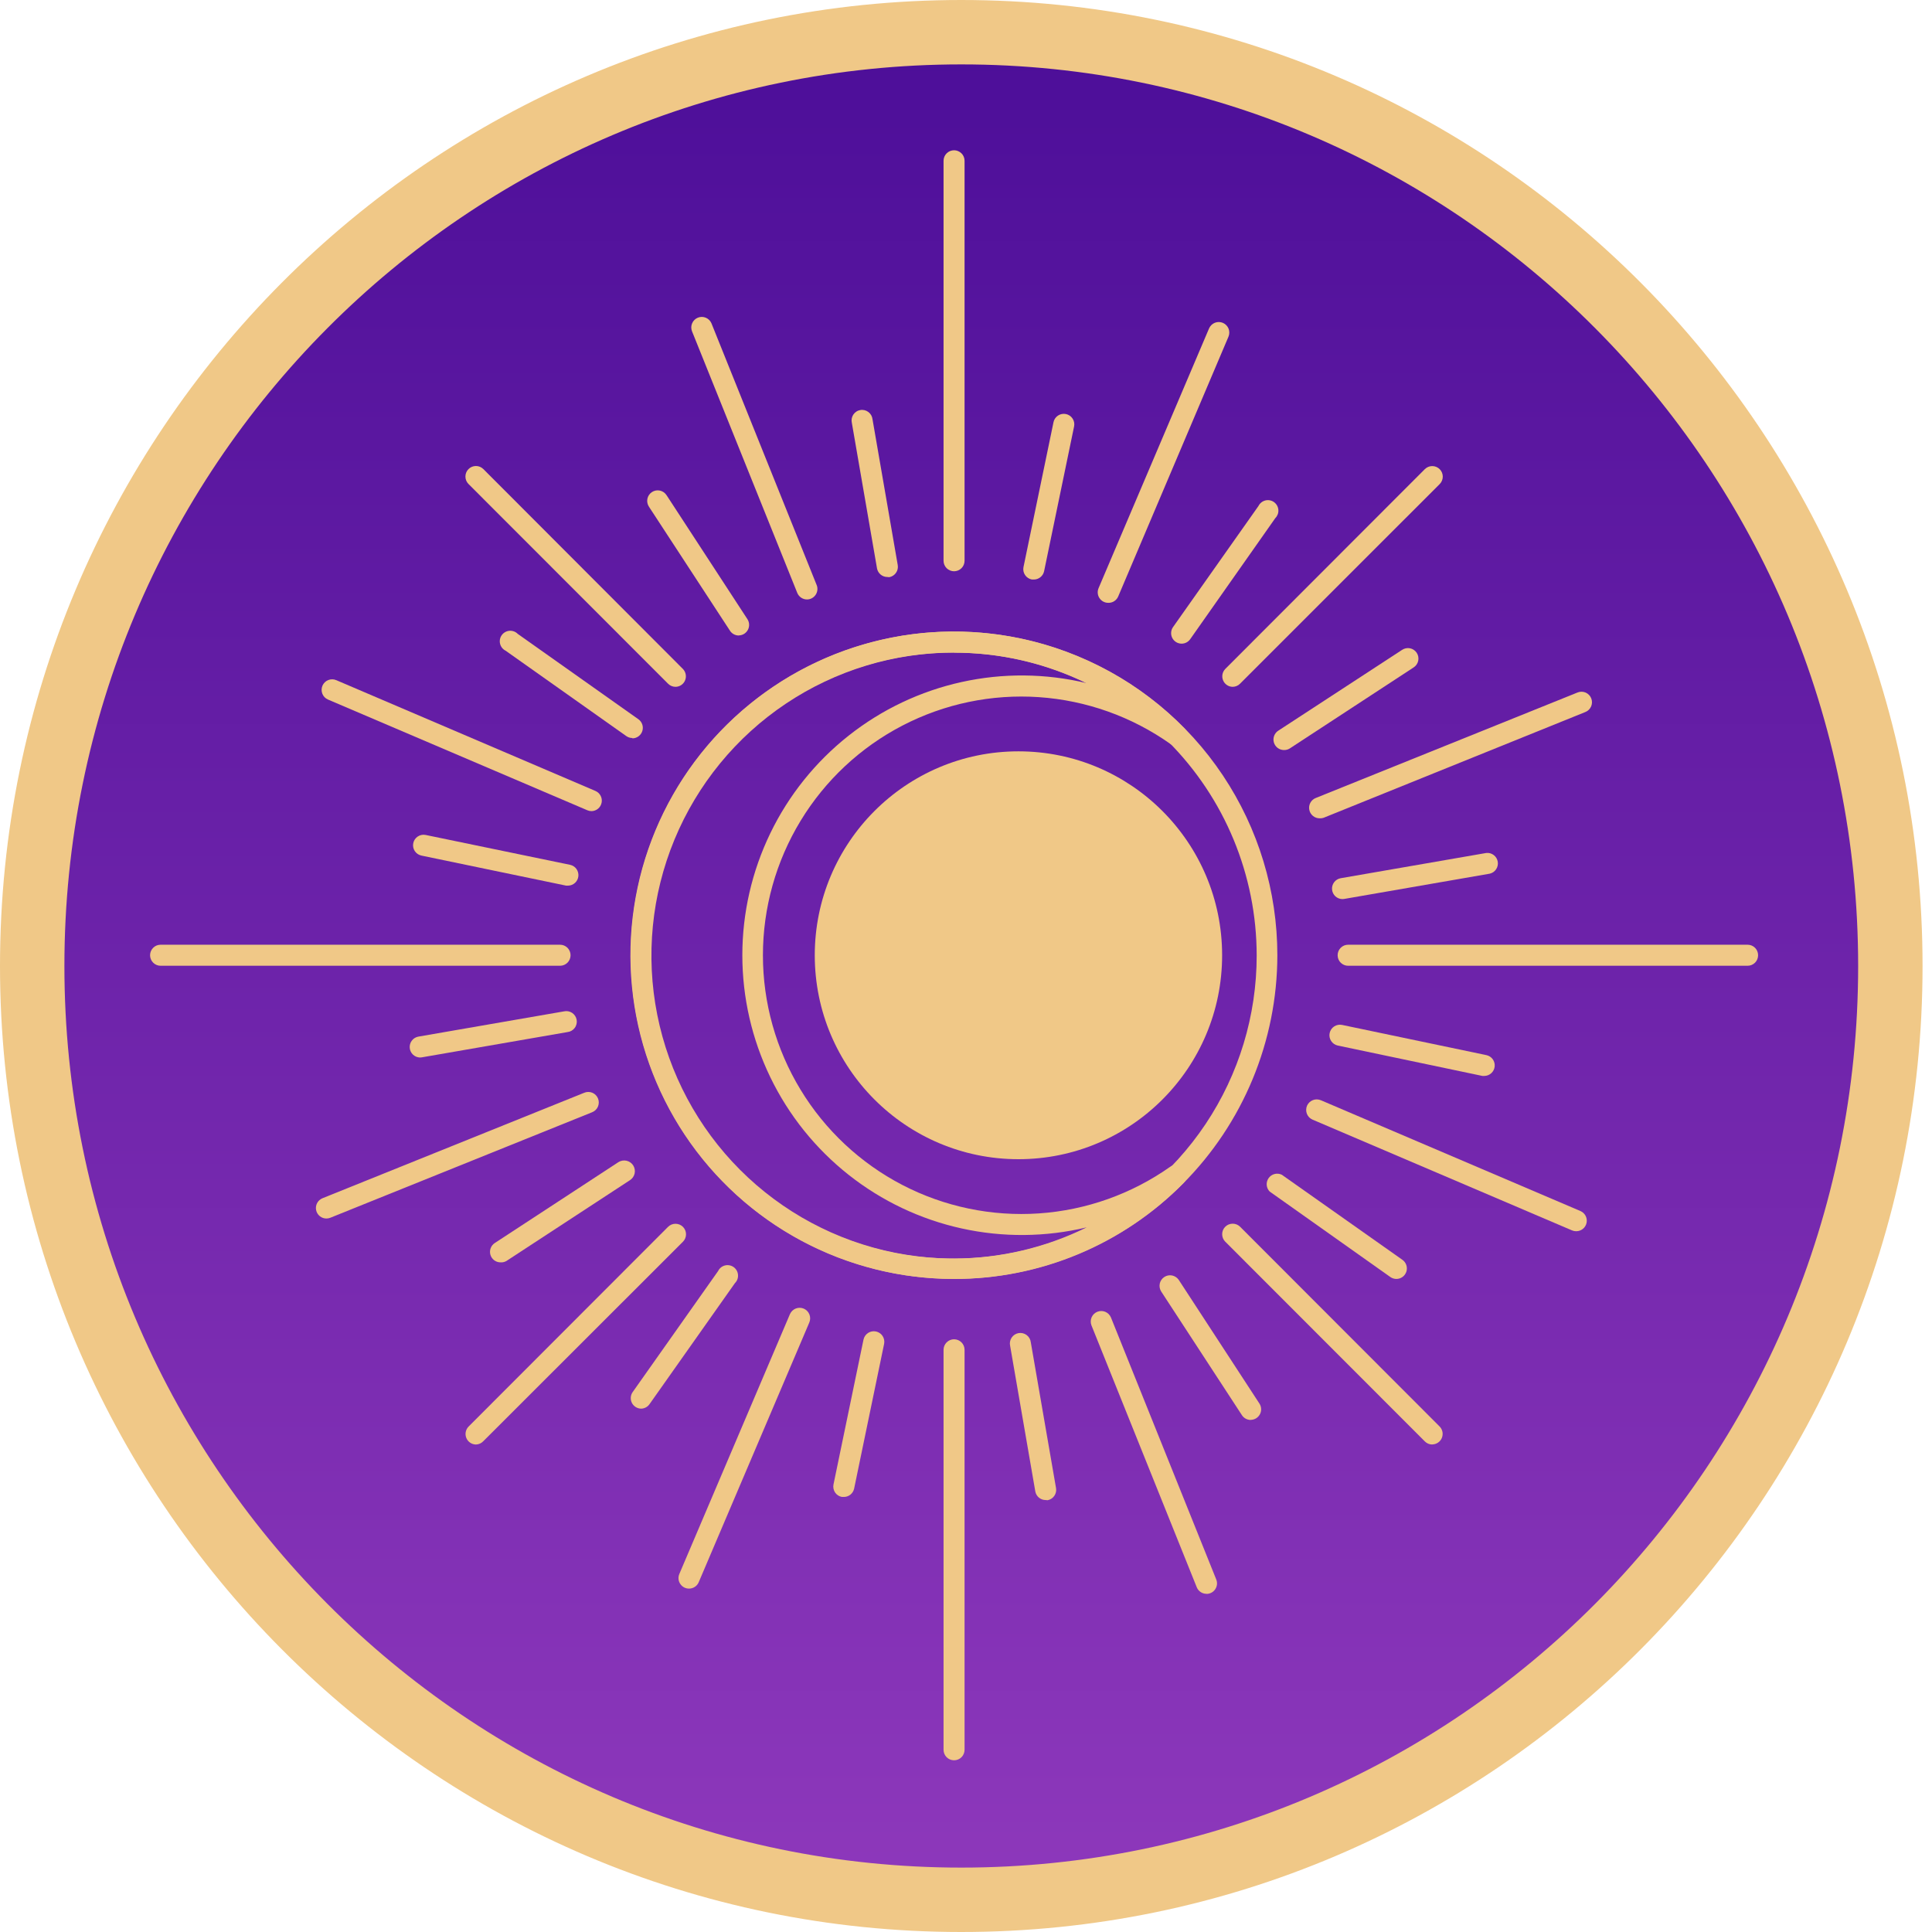 <?xml version="1.0" encoding="UTF-8"?> <svg xmlns="http://www.w3.org/2000/svg" width="90" height="90" viewBox="0 0 90 90" fill="none"> <path d="M88.06 45C88.06 69.031 68.676 88.5 44.78 88.5C20.884 88.5 1.5 69.031 1.5 45C1.5 20.969 20.884 1.5 44.78 1.5C68.676 1.5 88.06 20.969 88.06 45Z" fill="url(#paint0_linear_10_453)" stroke="#F0C887" stroke-width="3"></path> <path d="M44.444 59.578C41.465 59.578 38.553 58.694 36.076 57.037C33.599 55.38 31.669 53.025 30.529 50.269C29.389 47.514 29.091 44.482 29.672 41.557C30.253 38.632 31.688 35.945 33.794 33.836C35.9 31.727 38.584 30.291 41.505 29.709C44.427 29.127 47.455 29.426 50.207 30.567C52.959 31.708 55.311 33.641 56.966 36.121C58.621 38.601 59.504 41.516 59.504 44.499C59.5 48.497 57.912 52.33 55.089 55.157C52.265 57.984 48.437 59.574 44.444 59.578ZM44.444 30.399C41.655 30.399 38.93 31.227 36.611 32.778C34.293 34.329 32.486 36.534 31.419 39.113C30.352 41.692 30.073 44.53 30.617 47.268C31.161 50.006 32.504 52.521 34.475 54.495C36.447 56.469 38.959 57.813 41.693 58.358C44.428 58.903 47.263 58.623 49.839 57.555C52.414 56.487 54.616 54.677 56.165 52.356C57.714 50.035 58.541 47.306 58.541 44.514C58.54 40.772 57.054 37.182 54.411 34.536C51.767 31.89 48.182 30.403 44.444 30.403V30.399Z" fill="#F0C887"></path> <path d="M44.444 26.612C44.314 26.612 44.189 26.56 44.097 26.468C44.006 26.377 43.954 26.252 43.954 26.122V7.49C43.954 7.36 44.006 7.235 44.097 7.144C44.189 7.052 44.314 7 44.444 7C44.573 7 44.698 7.052 44.79 7.144C44.882 7.235 44.933 7.36 44.933 7.49V26.122C44.933 26.252 44.882 26.377 44.79 26.468C44.698 26.56 44.573 26.612 44.444 26.612V26.612Z" fill="#F0C887"></path> <path d="M44.444 82.001C44.314 82.001 44.189 81.95 44.097 81.858C44.006 81.766 43.954 81.641 43.954 81.511V62.88C43.954 62.75 44.006 62.625 44.097 62.533C44.189 62.441 44.314 62.389 44.444 62.389C44.573 62.389 44.698 62.441 44.79 62.533C44.882 62.625 44.933 62.75 44.933 62.88V81.511C44.933 81.641 44.882 81.766 44.79 81.858C44.698 81.95 44.573 82.001 44.444 82.001V82.001Z" fill="#F0C887"></path> <path d="M26.089 44.989H7.481C7.351 44.989 7.226 44.937 7.135 44.845C7.043 44.753 6.991 44.629 6.991 44.499C6.991 44.369 7.043 44.244 7.135 44.152C7.226 44.06 7.351 44.009 7.481 44.009H26.089C26.219 44.009 26.344 44.06 26.436 44.152C26.527 44.244 26.579 44.369 26.579 44.499C26.579 44.629 26.527 44.753 26.436 44.845C26.344 44.937 26.219 44.989 26.089 44.989Z" fill="#F0C887"></path> <path d="M81.41 44.989H62.801C62.671 44.989 62.547 44.937 62.455 44.846C62.363 44.754 62.312 44.629 62.312 44.499C62.312 44.369 62.363 44.244 62.455 44.152C62.547 44.06 62.671 44.009 62.801 44.009H81.41C81.54 44.009 81.664 44.06 81.756 44.152C81.848 44.244 81.899 44.369 81.899 44.499C81.899 44.629 81.848 44.754 81.756 44.846C81.664 44.937 81.54 44.989 81.41 44.989Z" fill="#F0C887"></path> <path d="M31.465 31.995C31.336 31.994 31.212 31.942 31.121 31.85L21.824 22.546C21.732 22.454 21.681 22.329 21.681 22.199C21.681 22.069 21.732 21.944 21.824 21.852C21.916 21.76 22.041 21.708 22.171 21.708C22.301 21.708 22.425 21.76 22.517 21.852L31.81 31.16C31.878 31.229 31.924 31.316 31.942 31.41C31.961 31.505 31.951 31.603 31.915 31.692C31.878 31.782 31.816 31.858 31.736 31.912C31.656 31.966 31.562 31.995 31.465 31.995Z" fill="#F0C887"></path> <path d="M66.717 67.291C66.588 67.29 66.464 67.238 66.373 67.145L57.076 57.841C56.984 57.749 56.933 57.624 56.933 57.494C56.933 57.364 56.984 57.239 57.076 57.147C57.168 57.055 57.293 57.004 57.423 57.004C57.553 57.004 57.677 57.055 57.769 57.147L67.062 66.451C67.13 66.52 67.176 66.607 67.195 66.702C67.213 66.796 67.203 66.894 67.167 66.984C67.13 67.073 67.068 67.149 66.988 67.203C66.908 67.257 66.814 67.286 66.717 67.287V67.291Z" fill="#F0C887"></path> <path d="M22.173 67.291C22.077 67.29 21.983 67.261 21.903 67.207C21.823 67.153 21.76 67.077 21.724 66.988C21.687 66.898 21.677 66.8 21.696 66.706C21.714 66.611 21.761 66.524 21.828 66.455L31.121 57.151C31.213 57.059 31.338 57.008 31.468 57.008C31.598 57.008 31.722 57.059 31.814 57.151C31.906 57.243 31.958 57.368 31.958 57.498C31.958 57.628 31.906 57.753 31.814 57.845L22.518 67.134C22.473 67.181 22.42 67.22 22.361 67.247C22.302 67.274 22.238 67.289 22.173 67.291V67.291Z" fill="#F0C887"></path> <path d="M57.425 31.995C57.329 31.995 57.234 31.966 57.155 31.912C57.075 31.858 57.012 31.782 56.976 31.692C56.939 31.603 56.929 31.505 56.948 31.41C56.966 31.316 57.013 31.229 57.08 31.16L66.373 21.856C66.465 21.764 66.59 21.712 66.719 21.712C66.85 21.712 66.974 21.764 67.066 21.856C67.158 21.948 67.21 22.073 67.21 22.203C67.21 22.333 67.158 22.458 67.066 22.55L57.77 31.846C57.725 31.893 57.671 31.93 57.612 31.955C57.553 31.981 57.489 31.994 57.425 31.995Z" fill="#F0C887"></path> <path d="M37.594 27.925C37.497 27.926 37.402 27.897 37.321 27.842C37.24 27.788 37.177 27.71 37.14 27.62L32.234 15.426C32.188 15.306 32.192 15.173 32.244 15.056C32.295 14.938 32.391 14.846 32.51 14.798C32.628 14.75 32.761 14.751 32.879 14.8C32.998 14.85 33.092 14.943 33.142 15.061L38.049 27.267C38.076 27.34 38.085 27.419 38.075 27.497C38.065 27.575 38.036 27.649 37.992 27.714C37.947 27.778 37.888 27.831 37.819 27.868C37.75 27.905 37.673 27.925 37.594 27.925Z" fill="#F0C887"></path> <path d="M56.203 74.246C56.105 74.246 56.01 74.217 55.929 74.163C55.848 74.108 55.785 74.031 55.749 73.94L50.842 61.735C50.797 61.615 50.8 61.482 50.852 61.364C50.904 61.247 50.999 61.155 51.118 61.107C51.237 61.059 51.37 61.06 51.488 61.109C51.606 61.158 51.7 61.252 51.751 61.37L56.657 73.576C56.687 73.65 56.699 73.731 56.691 73.811C56.682 73.891 56.654 73.967 56.609 74.034C56.565 74.101 56.504 74.155 56.433 74.193C56.362 74.231 56.283 74.25 56.203 74.25V74.246Z" fill="#F0C887"></path> <path d="M15.207 56.763C15.093 56.764 14.983 56.724 14.895 56.652C14.807 56.58 14.747 56.479 14.725 56.367C14.703 56.255 14.721 56.139 14.775 56.039C14.83 55.939 14.917 55.861 15.023 55.818L27.213 50.906C27.273 50.88 27.338 50.867 27.403 50.867C27.468 50.866 27.532 50.879 27.593 50.904C27.653 50.929 27.707 50.966 27.753 51.012C27.799 51.059 27.835 51.114 27.859 51.174C27.884 51.235 27.895 51.3 27.894 51.365C27.893 51.43 27.879 51.494 27.853 51.554C27.827 51.614 27.789 51.667 27.741 51.712C27.694 51.757 27.639 51.792 27.578 51.815L15.387 56.728C15.33 56.751 15.269 56.763 15.207 56.763Z" fill="#F0C887"></path> <path d="M61.474 38.12C61.36 38.12 61.249 38.081 61.161 38.008C61.073 37.936 61.013 37.835 60.992 37.723C60.97 37.611 60.987 37.495 61.042 37.395C61.096 37.295 61.184 37.217 61.289 37.175L73.48 32.262C73.54 32.236 73.604 32.223 73.669 32.223C73.735 32.223 73.799 32.235 73.859 32.26C73.919 32.285 73.974 32.322 74.02 32.369C74.066 32.415 74.102 32.47 74.126 32.531C74.15 32.591 74.162 32.656 74.161 32.721C74.16 32.786 74.146 32.851 74.12 32.91C74.093 32.97 74.055 33.024 74.008 33.069C73.961 33.114 73.905 33.149 73.844 33.172L61.658 38.096C61.598 38.116 61.536 38.124 61.474 38.12V38.12Z" fill="#F0C887"></path> <path d="M27.557 37.786C27.491 37.786 27.426 37.773 27.365 37.747L15.277 32.587C15.157 32.535 15.063 32.438 15.016 32.317C14.968 32.195 14.97 32.06 15.022 31.94C15.074 31.821 15.171 31.727 15.293 31.679C15.414 31.631 15.549 31.634 15.668 31.686L27.737 36.845C27.841 36.89 27.926 36.968 27.979 37.069C28.031 37.169 28.048 37.284 28.025 37.394C28.003 37.505 27.942 37.605 27.855 37.676C27.768 37.747 27.658 37.786 27.545 37.786H27.557Z" fill="#F0C887"></path> <path d="M73.421 57.355C73.355 57.355 73.29 57.342 73.23 57.316L61.141 52.156C61.082 52.13 61.028 52.093 60.983 52.047C60.939 52 60.904 51.946 60.88 51.886C60.856 51.825 60.845 51.761 60.846 51.697C60.847 51.632 60.861 51.569 60.886 51.509C60.912 51.45 60.949 51.397 60.996 51.352C61.042 51.307 61.097 51.272 61.157 51.248C61.217 51.224 61.281 51.213 61.345 51.214C61.41 51.215 61.473 51.229 61.533 51.254L73.621 56.414C73.725 56.459 73.81 56.537 73.863 56.637C73.915 56.737 73.931 56.852 73.909 56.963C73.886 57.074 73.826 57.173 73.739 57.245C73.651 57.316 73.542 57.355 73.429 57.355H73.421Z" fill="#F0C887"></path> <path d="M32.096 74.003C32.015 74.003 31.935 73.983 31.864 73.945C31.793 73.906 31.732 73.851 31.688 73.783C31.643 73.716 31.616 73.638 31.608 73.557C31.601 73.477 31.614 73.395 31.646 73.321L36.799 61.217C36.825 61.158 36.862 61.105 36.908 61.06C36.955 61.015 37.009 60.98 37.069 60.956C37.129 60.932 37.193 60.921 37.258 60.922C37.322 60.923 37.386 60.937 37.445 60.962C37.504 60.988 37.558 61.025 37.603 61.072C37.647 61.118 37.683 61.173 37.706 61.233C37.73 61.293 37.741 61.357 37.74 61.422C37.739 61.486 37.725 61.55 37.7 61.609L32.546 73.713C32.508 73.8 32.444 73.874 32.364 73.925C32.284 73.977 32.191 74.004 32.096 74.003Z" fill="#F0C887"></path> <path d="M51.625 28.082C51.544 28.082 51.465 28.062 51.393 28.024C51.322 27.985 51.261 27.93 51.217 27.862C51.172 27.795 51.145 27.717 51.138 27.637C51.13 27.556 51.143 27.475 51.175 27.4L56.324 15.296C56.376 15.177 56.474 15.083 56.595 15.035C56.716 14.987 56.851 14.99 56.971 15.042C57.09 15.094 57.184 15.191 57.232 15.312C57.279 15.434 57.277 15.569 57.225 15.689L52.091 27.784C52.053 27.875 51.987 27.952 51.904 28.006C51.821 28.059 51.724 28.085 51.625 28.082Z" fill="#F0C887"></path> <path d="M29.457 34.379C29.356 34.379 29.257 34.348 29.175 34.289L23.555 30.313C23.492 30.282 23.435 30.237 23.39 30.181C23.346 30.126 23.313 30.061 23.296 29.992C23.279 29.923 23.277 29.851 23.29 29.781C23.303 29.711 23.332 29.645 23.373 29.587C23.415 29.529 23.469 29.481 23.531 29.446C23.593 29.411 23.662 29.39 23.733 29.384C23.804 29.379 23.875 29.389 23.942 29.414C24.009 29.439 24.069 29.478 24.119 29.529L29.739 33.505C29.823 33.565 29.887 33.65 29.92 33.749C29.953 33.847 29.954 33.954 29.922 34.053C29.891 34.152 29.829 34.238 29.745 34.3C29.662 34.361 29.561 34.395 29.457 34.395V34.379Z" fill="#F0C887"></path> <path d="M65.049 59.578C64.948 59.578 64.849 59.547 64.767 59.488L59.148 55.508C59.066 55.426 59.017 55.318 59.008 55.202C58.999 55.087 59.032 54.972 59.099 54.878C59.167 54.784 59.265 54.717 59.377 54.689C59.489 54.661 59.608 54.673 59.712 54.724L65.331 58.688C65.416 58.748 65.479 58.834 65.512 58.932C65.545 59.031 65.546 59.137 65.515 59.236C65.483 59.336 65.421 59.422 65.338 59.483C65.254 59.545 65.153 59.578 65.049 59.578V59.578Z" fill="#F0C887"></path> <path d="M29.872 65.62C29.781 65.62 29.692 65.595 29.615 65.547C29.538 65.499 29.475 65.431 29.434 65.349C29.394 65.268 29.377 65.177 29.385 65.086C29.393 64.996 29.426 64.909 29.481 64.836L33.452 59.21C33.483 59.146 33.528 59.089 33.583 59.044C33.639 58.999 33.703 58.967 33.772 58.95C33.841 58.932 33.913 58.93 33.983 58.944C34.053 58.957 34.119 58.986 34.177 59.027C34.235 59.069 34.283 59.123 34.318 59.185C34.353 59.247 34.374 59.316 34.379 59.388C34.385 59.459 34.375 59.53 34.35 59.597C34.325 59.664 34.285 59.724 34.235 59.774L30.264 65.401C30.221 65.466 30.163 65.52 30.095 65.558C30.027 65.596 29.95 65.618 29.872 65.62V65.62Z" fill="#F0C887"></path> <path d="M55.044 29.984C54.953 29.984 54.864 29.959 54.787 29.911C54.709 29.863 54.647 29.794 54.606 29.713C54.566 29.632 54.548 29.54 54.557 29.45C54.565 29.359 54.598 29.273 54.653 29.2L58.623 23.573C58.655 23.509 58.7 23.453 58.755 23.408C58.81 23.363 58.875 23.331 58.944 23.313C59.013 23.296 59.085 23.294 59.155 23.307C59.225 23.321 59.291 23.349 59.349 23.391C59.407 23.433 59.455 23.487 59.49 23.549C59.525 23.611 59.546 23.68 59.551 23.751C59.556 23.822 59.547 23.894 59.522 23.96C59.496 24.027 59.457 24.088 59.407 24.138L55.444 29.776C55.398 29.84 55.339 29.892 55.269 29.929C55.2 29.965 55.123 29.984 55.044 29.984V29.984Z" fill="#F0C887"></path> <path d="M26.473 41.256H26.371L19.631 39.856C19.504 39.83 19.393 39.754 19.321 39.645C19.25 39.536 19.225 39.404 19.252 39.276C19.278 39.149 19.354 39.037 19.463 38.966C19.571 38.895 19.704 38.869 19.831 38.896L26.563 40.288C26.68 40.314 26.783 40.382 26.853 40.479C26.923 40.577 26.955 40.696 26.943 40.816C26.931 40.935 26.876 41.046 26.788 41.127C26.7 41.208 26.585 41.254 26.465 41.256H26.473Z" fill="#F0C887"></path> <path d="M69.157 50.121H69.055L62.32 48.706C62.193 48.679 62.081 48.603 62.01 48.494C61.939 48.386 61.913 48.253 61.94 48.126C61.967 47.998 62.042 47.886 62.151 47.815C62.26 47.744 62.392 47.719 62.52 47.745L69.247 49.153C69.364 49.179 69.468 49.247 69.538 49.344C69.608 49.441 69.64 49.561 69.628 49.681C69.616 49.8 69.56 49.911 69.472 49.992C69.384 50.073 69.269 50.119 69.149 50.121H69.157Z" fill="#F0C887"></path> <path d="M39.321 69.733H39.219C39.155 69.722 39.094 69.697 39.039 69.662C38.985 69.626 38.938 69.58 38.901 69.526C38.865 69.472 38.84 69.411 38.827 69.347C38.814 69.283 38.814 69.217 38.827 69.153L40.225 62.405C40.238 62.342 40.264 62.282 40.3 62.229C40.336 62.176 40.383 62.13 40.436 62.095C40.49 62.06 40.55 62.035 40.614 62.023C40.677 62.011 40.742 62.012 40.805 62.025C40.868 62.038 40.928 62.063 40.981 62.1C41.034 62.136 41.08 62.182 41.115 62.236C41.15 62.29 41.174 62.35 41.186 62.414C41.198 62.477 41.198 62.542 41.185 62.605L39.787 69.353C39.762 69.459 39.703 69.554 39.619 69.623C39.535 69.692 39.43 69.731 39.321 69.733V69.733Z" fill="#F0C887"></path> <path d="M48.171 26.996H48.069C48.005 26.985 47.944 26.96 47.89 26.924C47.835 26.889 47.788 26.843 47.752 26.788C47.715 26.735 47.69 26.674 47.677 26.61C47.665 26.546 47.665 26.48 47.678 26.416L49.076 19.668C49.102 19.541 49.178 19.429 49.287 19.358C49.396 19.287 49.528 19.261 49.656 19.288C49.783 19.314 49.894 19.39 49.965 19.499C50.037 19.608 50.062 19.741 50.035 19.868L48.637 26.616C48.613 26.722 48.554 26.817 48.469 26.886C48.385 26.955 48.28 26.994 48.171 26.996Z" fill="#F0C887"></path> <path d="M19.57 49.263C19.448 49.261 19.331 49.215 19.241 49.132C19.152 49.049 19.097 48.935 19.087 48.814C19.076 48.692 19.112 48.571 19.186 48.474C19.26 48.378 19.367 48.312 19.487 48.29L26.27 47.114C26.335 47.099 26.402 47.097 26.468 47.109C26.534 47.121 26.596 47.146 26.652 47.183C26.707 47.22 26.755 47.268 26.791 47.324C26.827 47.38 26.852 47.443 26.863 47.509C26.874 47.575 26.872 47.642 26.856 47.707C26.84 47.772 26.812 47.833 26.771 47.886C26.731 47.94 26.681 47.984 26.623 48.017C26.565 48.05 26.501 48.071 26.434 48.078L19.652 49.255L19.57 49.263Z" fill="#F0C887"></path> <path d="M62.534 41.883C62.413 41.882 62.296 41.836 62.206 41.753C62.117 41.67 62.062 41.556 62.052 41.435C62.041 41.313 62.077 41.192 62.151 41.095C62.225 40.998 62.332 40.933 62.452 40.911L69.235 39.735C69.359 39.721 69.483 39.755 69.583 39.831C69.683 39.906 69.75 40.016 69.771 40.14C69.792 40.263 69.765 40.389 69.696 40.493C69.627 40.597 69.521 40.671 69.399 40.699L62.617 41.876L62.534 41.883Z" fill="#F0C887"></path> <path d="M48.712 69.878C48.599 69.879 48.489 69.84 48.401 69.769C48.313 69.697 48.253 69.597 48.23 69.486L47.056 62.695C47.041 62.63 47.039 62.563 47.051 62.497C47.063 62.431 47.088 62.369 47.125 62.313C47.162 62.257 47.21 62.21 47.266 62.173C47.322 62.137 47.384 62.112 47.45 62.101C47.516 62.09 47.583 62.092 47.648 62.108C47.713 62.124 47.774 62.153 47.827 62.193C47.88 62.233 47.925 62.284 47.958 62.342C47.991 62.4 48.012 62.464 48.019 62.531L49.194 69.322C49.216 69.448 49.187 69.579 49.113 69.684C49.04 69.79 48.928 69.862 48.802 69.886L48.712 69.878Z" fill="#F0C887"></path> <path d="M41.338 26.879C41.225 26.879 41.115 26.84 41.027 26.769C40.94 26.697 40.879 26.598 40.856 26.487L39.682 19.696C39.667 19.631 39.665 19.563 39.677 19.497C39.689 19.432 39.714 19.369 39.751 19.313C39.788 19.258 39.836 19.21 39.892 19.174C39.947 19.137 40.01 19.113 40.076 19.102C40.142 19.09 40.209 19.093 40.274 19.108C40.339 19.124 40.4 19.153 40.453 19.193C40.506 19.234 40.551 19.284 40.584 19.342C40.617 19.4 40.638 19.465 40.645 19.531L41.82 26.322C41.842 26.449 41.813 26.579 41.739 26.684C41.666 26.79 41.554 26.863 41.428 26.887L41.338 26.879Z" fill="#F0C887"></path> <path d="M34.395 29.604C34.317 29.601 34.24 29.578 34.172 29.54C34.104 29.501 34.046 29.446 34.004 29.38L30.236 23.613C30.199 23.559 30.173 23.498 30.159 23.434C30.145 23.37 30.145 23.304 30.157 23.239C30.17 23.175 30.195 23.114 30.231 23.059C30.268 23.005 30.315 22.958 30.37 22.922C30.424 22.887 30.486 22.862 30.55 22.85C30.614 22.838 30.68 22.84 30.744 22.854C30.808 22.868 30.869 22.895 30.922 22.933C30.975 22.971 31.02 23.02 31.055 23.075L34.818 28.843C34.865 28.916 34.892 28.999 34.896 29.086C34.901 29.172 34.882 29.259 34.842 29.335C34.802 29.412 34.743 29.477 34.67 29.524C34.597 29.57 34.513 29.596 34.426 29.6L34.395 29.604Z" fill="#F0C887"></path> <path d="M58.243 66.146C58.165 66.142 58.088 66.121 58.02 66.082C57.952 66.043 57.894 65.988 57.852 65.922L54.088 60.155C54.022 60.046 54 59.916 54.027 59.791C54.055 59.666 54.13 59.558 54.237 59.488C54.343 59.418 54.473 59.392 54.598 59.416C54.723 59.441 54.834 59.513 54.907 59.617L58.67 65.385C58.717 65.458 58.744 65.541 58.748 65.628C58.753 65.714 58.734 65.8 58.694 65.877C58.654 65.954 58.595 66.019 58.522 66.066C58.449 66.112 58.365 66.138 58.278 66.142L58.243 66.146Z" fill="#F0C887"></path> <path d="M23.316 58.806C23.211 58.806 23.108 58.772 23.023 58.709C22.938 58.645 22.876 58.556 22.846 58.455C22.816 58.353 22.82 58.245 22.857 58.145C22.893 58.046 22.961 57.962 23.05 57.904L28.81 54.136C28.922 54.066 29.057 54.042 29.186 54.071C29.315 54.1 29.427 54.179 29.498 54.291C29.568 54.403 29.592 54.538 29.563 54.667C29.534 54.796 29.455 54.908 29.343 54.979L23.583 58.747C23.501 58.792 23.409 58.812 23.316 58.806V58.806Z" fill="#F0C887"></path> <path d="M59.813 34.94C59.708 34.94 59.605 34.906 59.52 34.843C59.435 34.779 59.373 34.69 59.343 34.589C59.313 34.487 59.317 34.379 59.354 34.279C59.391 34.18 59.458 34.095 59.547 34.038L65.308 30.278C65.361 30.241 65.422 30.214 65.486 30.201C65.55 30.187 65.616 30.186 65.68 30.199C65.745 30.211 65.806 30.236 65.86 30.273C65.914 30.309 65.961 30.357 65.997 30.411C66.033 30.466 66.057 30.528 66.069 30.592C66.081 30.657 66.079 30.723 66.065 30.787C66.051 30.851 66.024 30.911 65.986 30.964C65.948 31.018 65.9 31.063 65.844 31.097L60.084 34.865C60.003 34.916 59.909 34.942 59.813 34.94V34.94Z" fill="#F0C887"></path> <path d="M44.443 59.578C41.962 59.581 39.518 58.969 37.329 57.798C35.14 56.627 33.275 54.932 31.898 52.865C30.521 50.797 29.675 48.421 29.437 45.948C29.198 43.475 29.574 40.981 30.53 38.688C31.487 36.395 32.994 34.374 34.919 32.805C36.843 31.236 39.125 30.168 41.561 29.695C43.998 29.222 46.513 29.359 48.884 30.094C51.254 30.829 53.407 32.14 55.15 33.908C55.236 33.996 55.286 34.112 55.291 34.234C55.296 34.357 55.254 34.477 55.175 34.57C55.096 34.664 54.985 34.724 54.863 34.739C54.742 34.755 54.619 34.724 54.519 34.654C52.717 33.38 50.6 32.627 48.399 32.476C46.198 32.325 43.998 32.783 42.039 33.8C40.081 34.816 38.439 36.351 37.293 38.239C36.147 40.126 35.54 42.292 35.54 44.501C35.54 46.709 36.147 48.876 37.293 50.763C38.439 52.65 40.081 54.186 42.039 55.202C43.998 56.218 46.198 56.676 48.399 56.525C50.6 56.375 52.717 55.621 54.519 54.348C54.619 54.277 54.742 54.246 54.863 54.262C54.985 54.277 55.096 54.338 55.175 54.431C55.254 54.525 55.296 54.645 55.291 54.767C55.286 54.889 55.236 55.006 55.15 55.093C53.754 56.517 52.087 57.648 50.249 58.418C48.41 59.188 46.437 59.583 44.443 59.578V59.578ZM44.443 30.399C42.318 30.391 40.218 30.865 38.301 31.784C36.384 32.703 34.699 34.044 33.373 35.708C32.047 37.371 31.113 39.313 30.642 41.388C30.172 43.463 30.176 45.618 30.654 47.692C31.133 49.766 32.074 51.704 33.406 53.362C34.739 55.02 36.428 56.355 38.349 57.267C40.269 58.179 42.371 58.645 44.496 58.629C46.622 58.613 48.716 58.116 50.623 57.175C48.71 57.632 46.718 57.65 44.798 57.226C42.877 56.803 41.078 55.949 39.534 54.729C37.99 53.509 36.742 51.955 35.885 50.183C35.027 48.411 34.581 46.468 34.581 44.499C34.581 42.53 35.027 40.586 35.885 38.814C36.742 37.042 37.99 35.488 39.534 34.268C41.078 33.048 42.877 32.194 44.798 31.771C46.718 31.347 48.71 31.365 50.623 31.823C48.698 30.883 46.584 30.398 44.443 30.403V30.399Z" fill="#F0C887"></path> <ellipse cx="47.443" cy="44.5" rx="9.488" ry="9.5" fill="#F0C887"></ellipse> <defs> <linearGradient id="paint0_linear_10_453" x1="44.78" y1="0" x2="44.78" y2="90" gradientUnits="userSpaceOnUse"> <stop stop-color="#4B0D98"></stop> <stop offset="1" stop-color="#8F39BC"></stop> </linearGradient> </defs> </svg> 